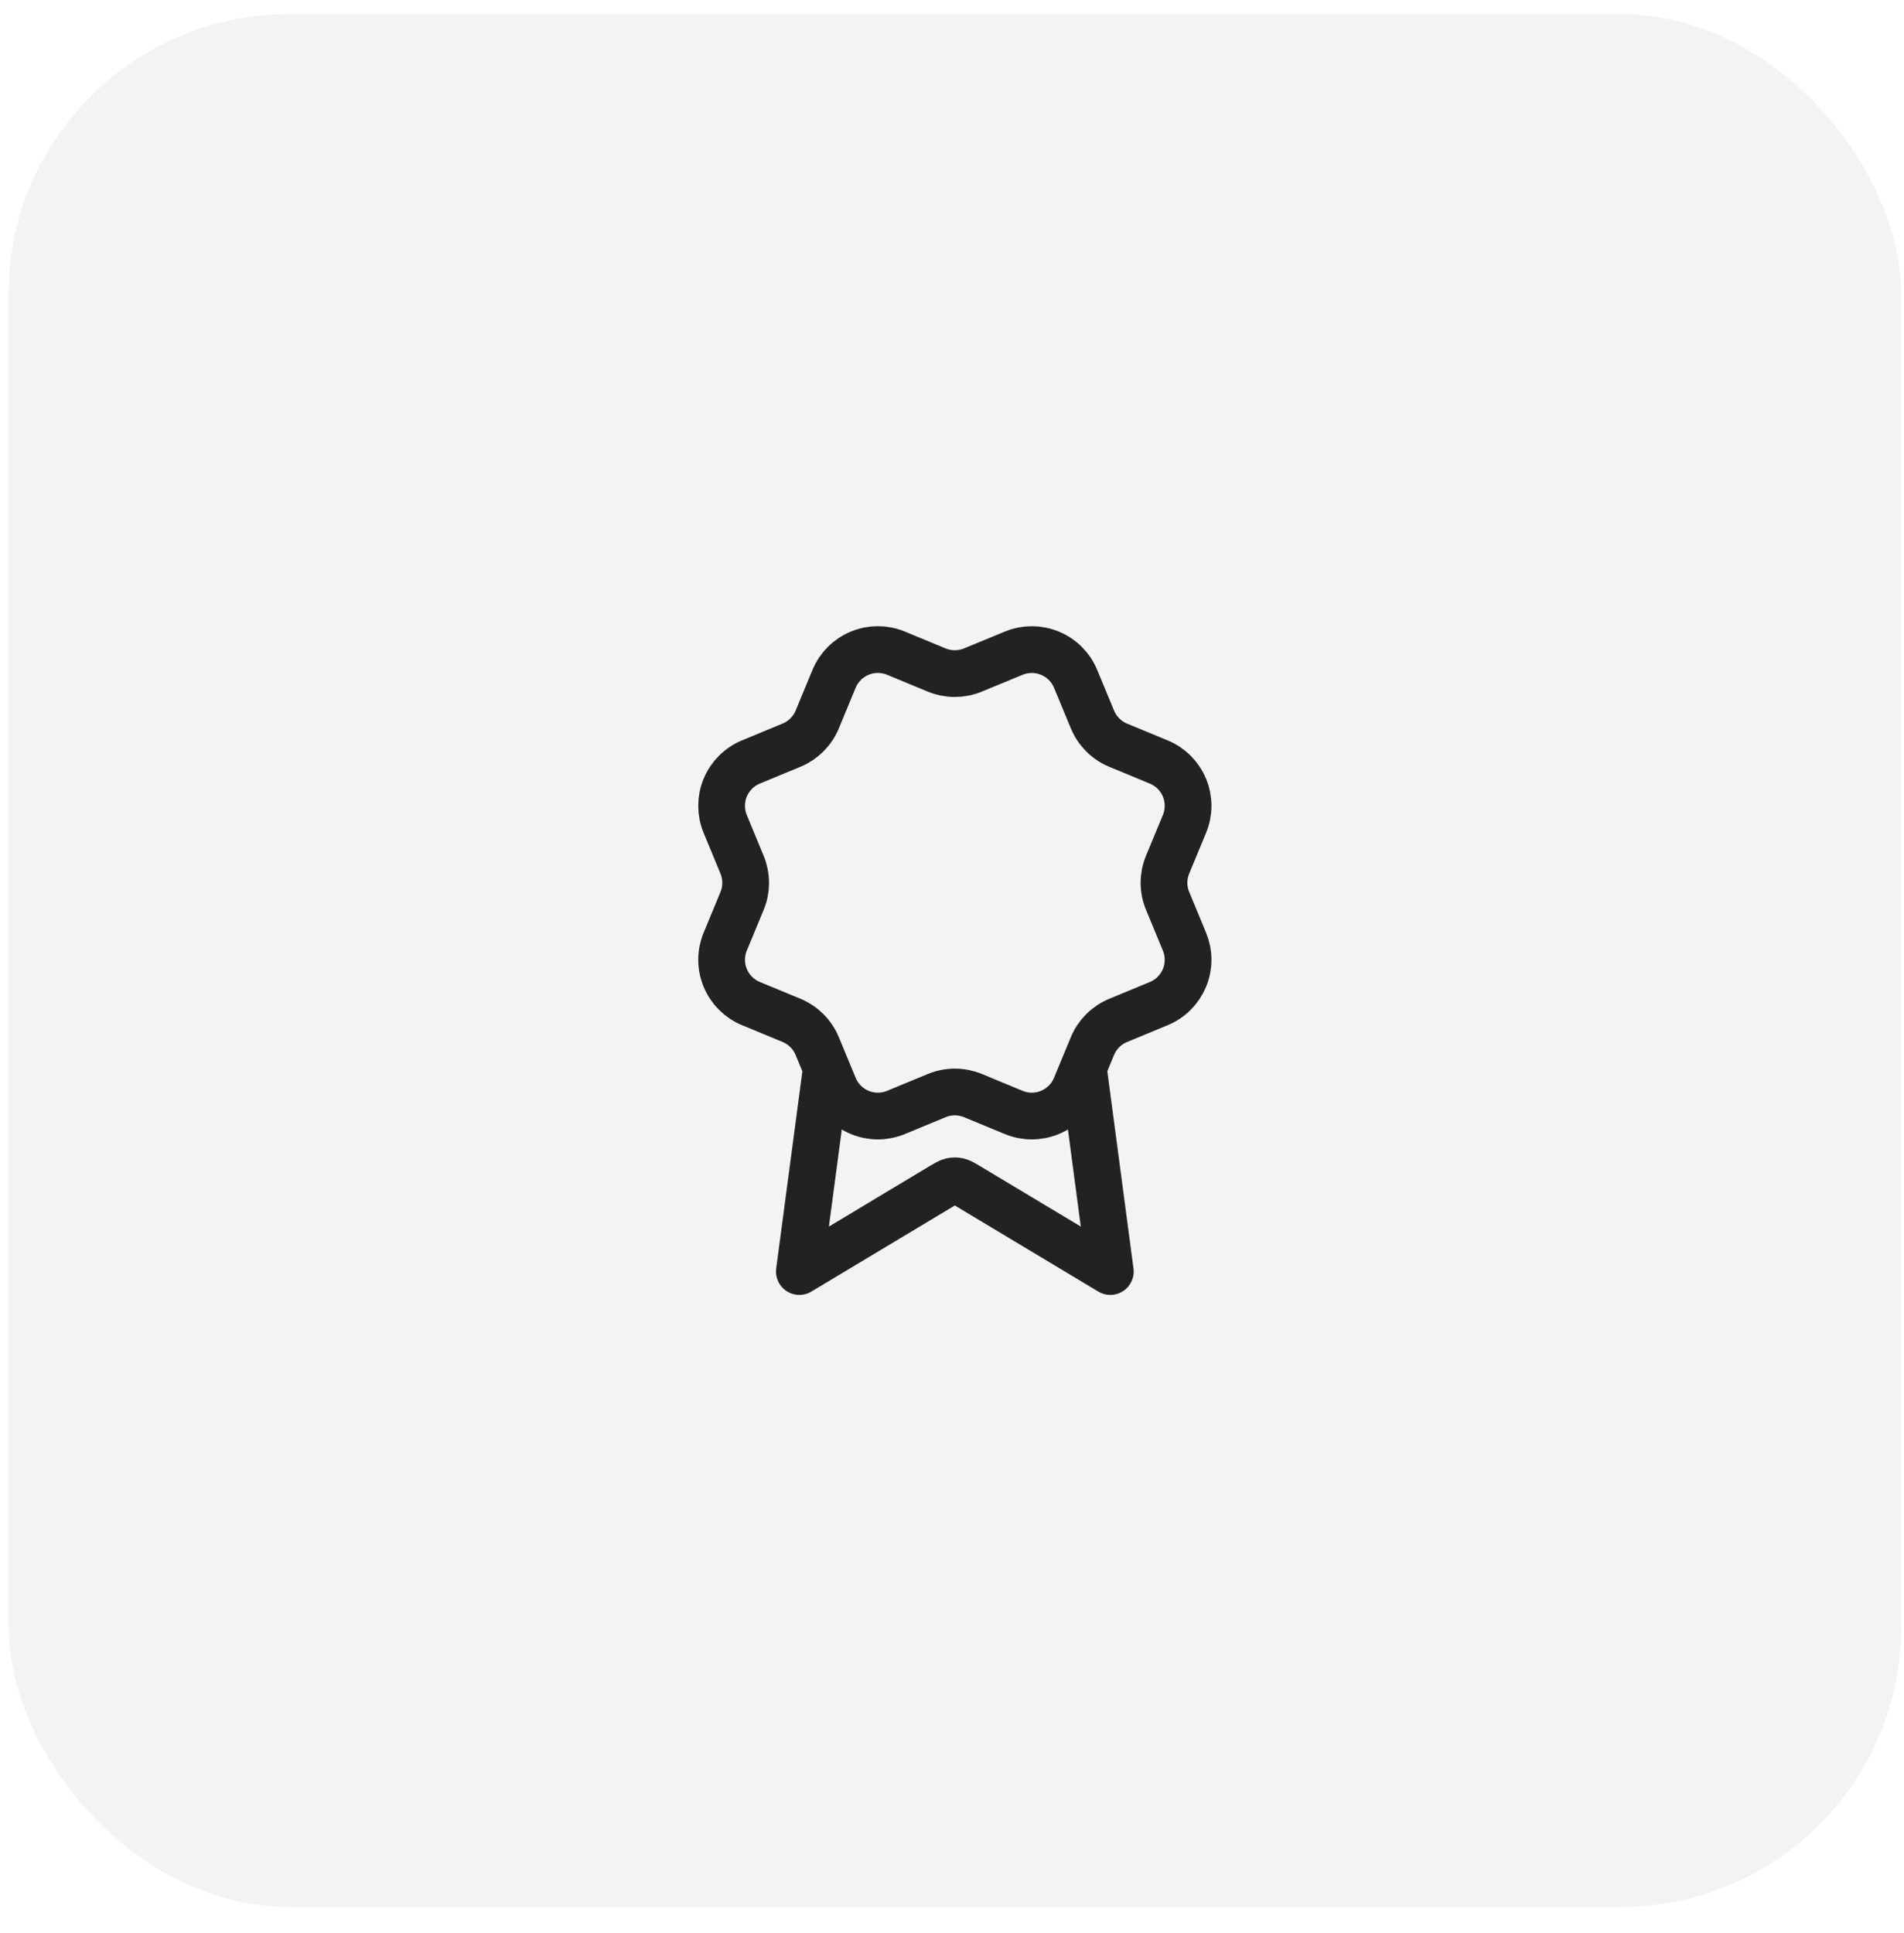 <svg width="66" height="67" viewBox="0 0 66 67" fill="none" xmlns="http://www.w3.org/2000/svg">
<rect x="0.295" y="0.49" width="65.61" height="65.61" rx="9.72" fill="#707070" fill-opacity="0.08"/>
<path d="M28.645 37.025L27.709 44.075L32.655 41.107C32.816 41.011 32.897 40.962 32.983 40.943C33.059 40.927 33.138 40.927 33.214 40.943C33.3 40.962 33.381 41.011 33.542 41.107L38.488 44.075L37.553 37.022M37.87 24.94C38.036 25.343 38.355 25.663 38.758 25.83L40.169 26.414C40.572 26.581 40.891 26.901 41.058 27.303C41.225 27.706 41.225 28.159 41.058 28.561L40.474 29.971C40.307 30.374 40.307 30.827 40.475 31.23L41.058 32.639C41.14 32.839 41.183 33.053 41.183 33.268C41.183 33.484 41.141 33.698 41.058 33.898C40.975 34.097 40.854 34.278 40.702 34.431C40.549 34.584 40.368 34.705 40.168 34.787L38.758 35.371C38.355 35.538 38.035 35.857 37.868 36.26L37.284 37.671C37.117 38.073 36.797 38.393 36.395 38.56C35.992 38.727 35.539 38.727 35.137 38.56L33.727 37.976C33.324 37.81 32.872 37.81 32.469 37.977L31.059 38.56C30.656 38.727 30.204 38.727 29.802 38.56C29.399 38.394 29.08 38.074 28.913 37.672L28.328 36.26C28.162 35.858 27.842 35.538 27.44 35.37L26.029 34.786C25.626 34.619 25.306 34.3 25.14 33.897C24.973 33.495 24.973 33.042 25.139 32.64L25.723 31.23C25.89 30.827 25.889 30.375 25.722 29.973L25.139 28.561C25.056 28.361 25.014 28.147 25.014 27.931C25.014 27.715 25.056 27.502 25.139 27.302C25.221 27.103 25.343 26.922 25.495 26.769C25.648 26.616 25.829 26.495 26.029 26.413L27.439 25.829C27.841 25.662 28.161 25.343 28.328 24.941L28.912 23.53C29.079 23.127 29.399 22.808 29.802 22.641C30.204 22.474 30.657 22.474 31.059 22.641L32.469 23.225C32.872 23.391 33.324 23.391 33.727 23.224L35.138 22.642C35.541 22.475 35.993 22.475 36.396 22.642C36.798 22.808 37.118 23.128 37.285 23.531L37.87 24.942L37.87 24.94Z" stroke="#222222" stroke-width="1.62" stroke-linecap="round" stroke-linejoin="round"/>
</svg>

